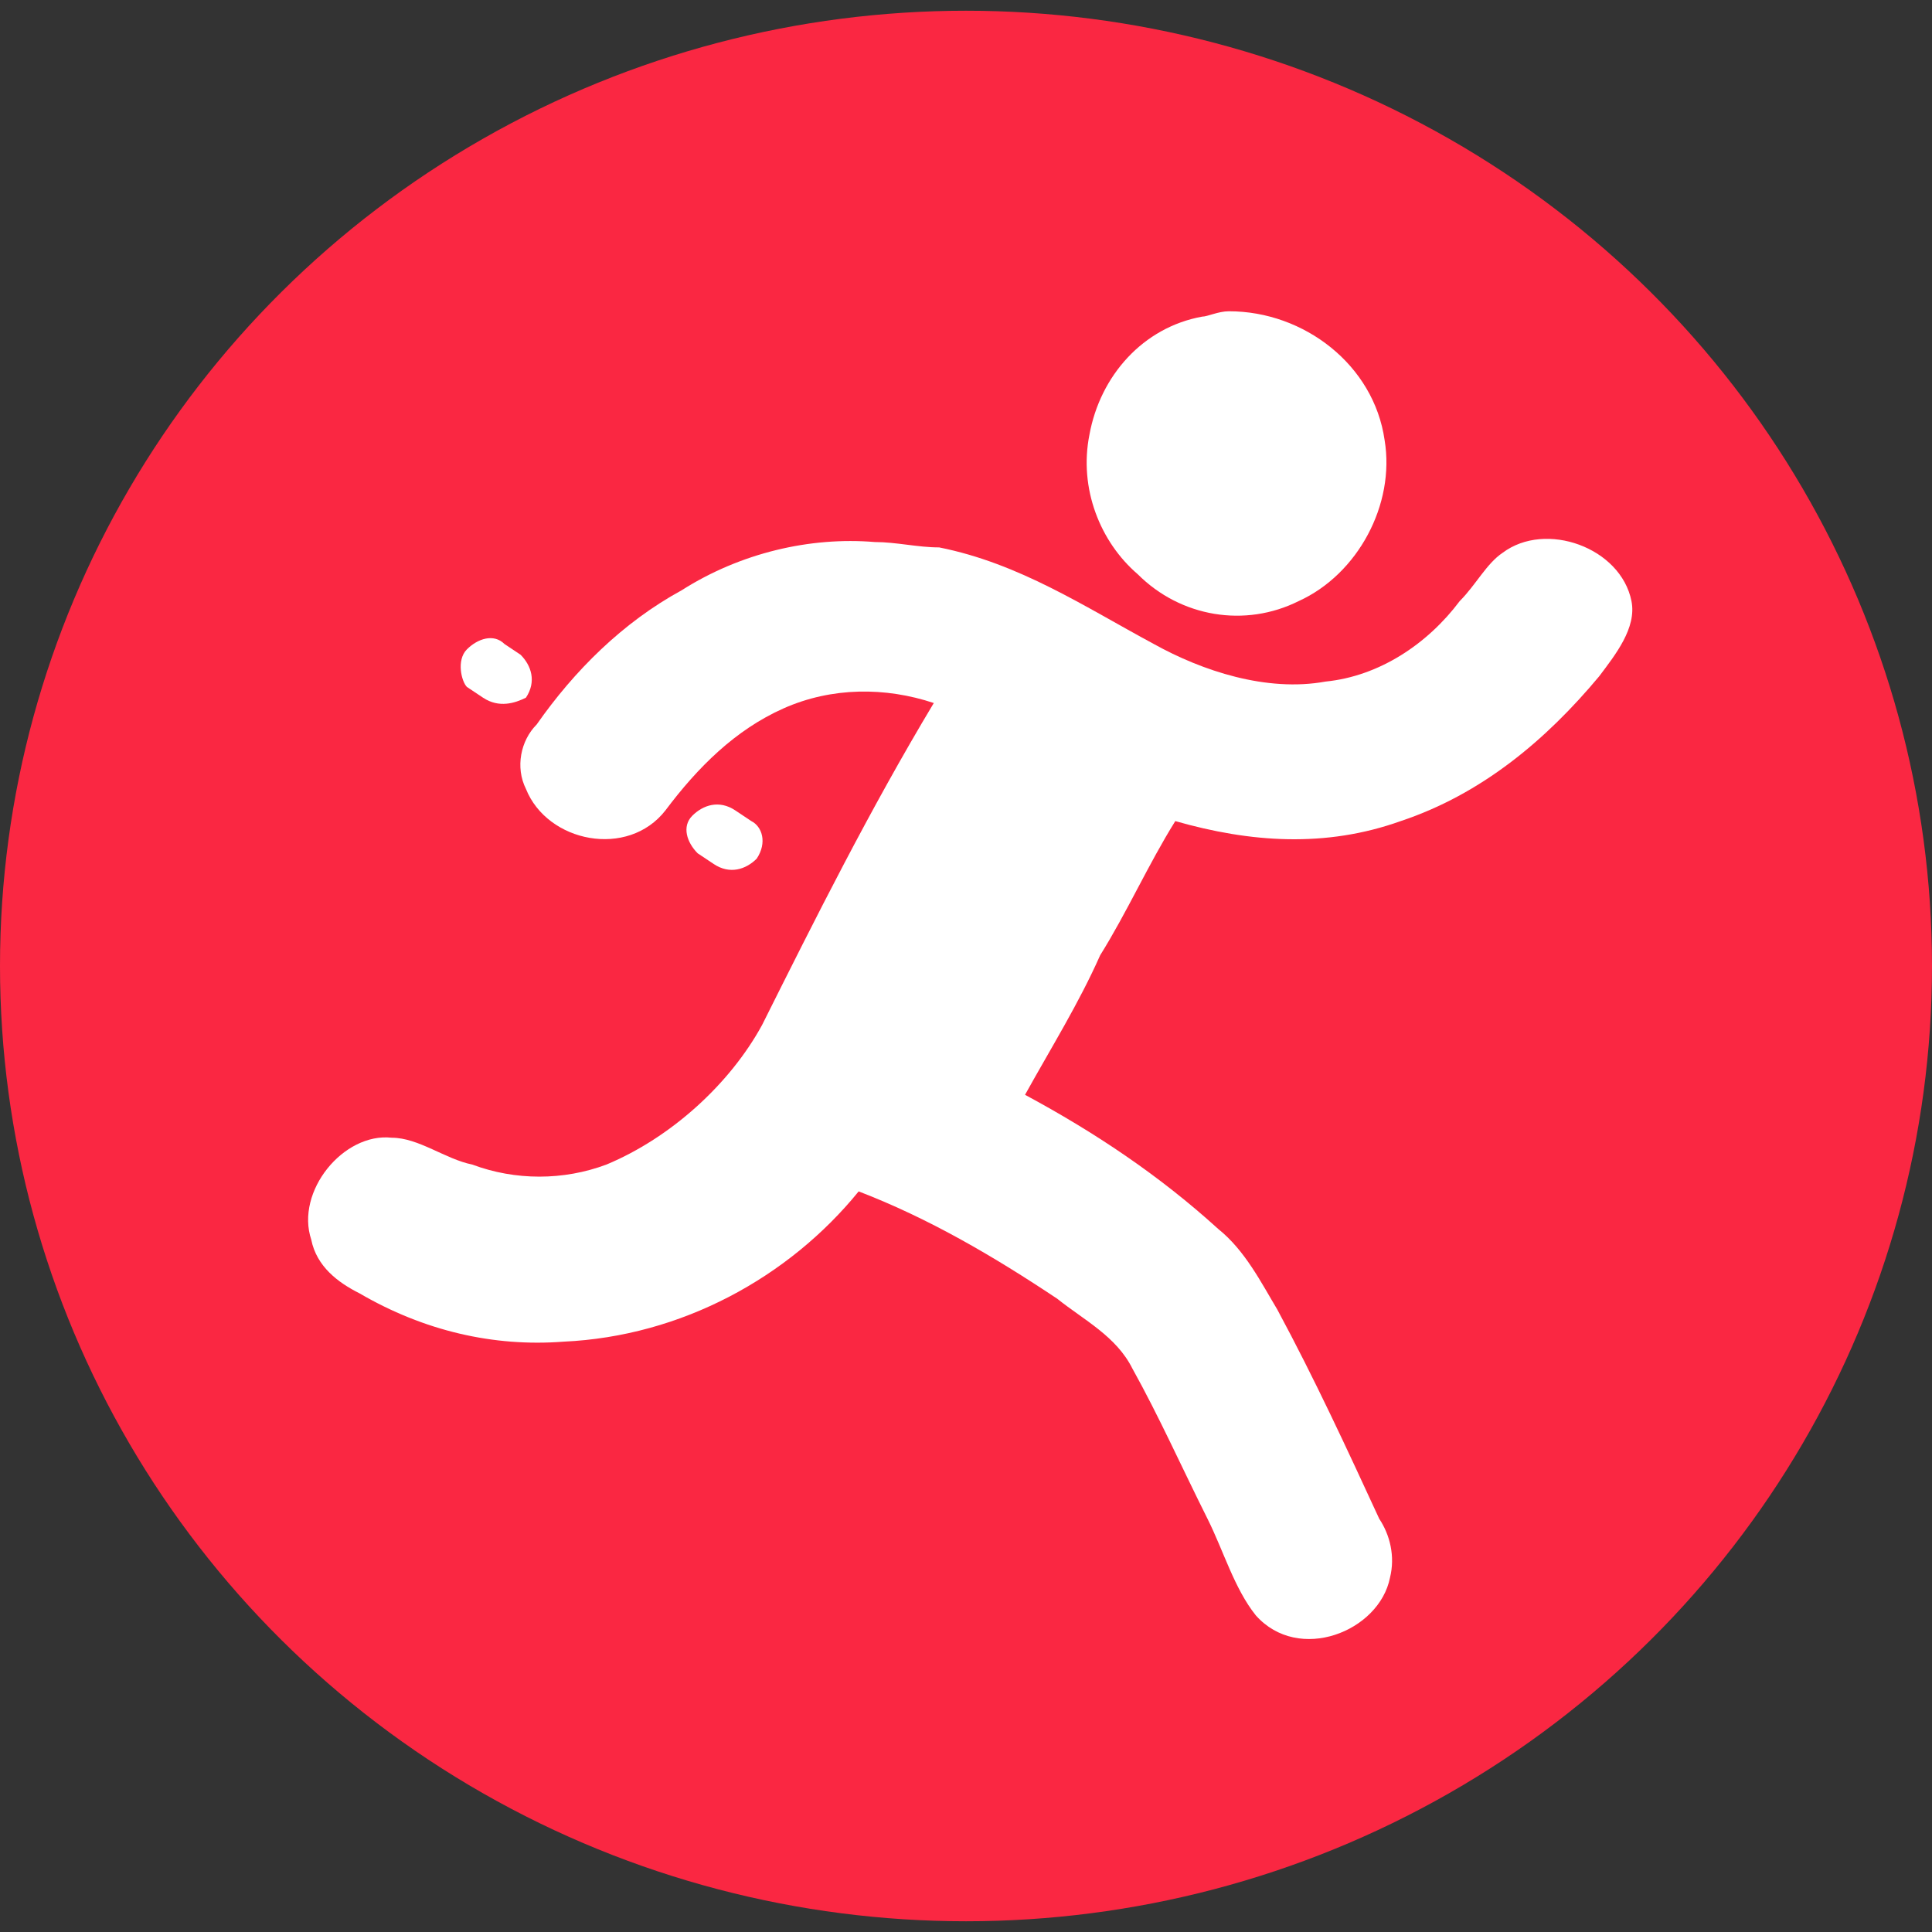 <?xml version="1.0" encoding="utf-8"?>
<!-- Generator: Adobe Illustrator 25.2.1, SVG Export Plug-In . SVG Version: 6.00 Build 0)  -->
<svg version="1.1" id="Layer_1" xmlns="http://www.w3.org/2000/svg" xmlns:xlink="http://www.w3.org/1999/xlink" x="0px" y="0px"
	 viewBox="0 0 36 36" style="enable-background:new 0 0 36 36;" xml:space="preserve">
<rect x="0" y="0" width="36" height="36" fill="#333333" stroke="none"/>
<style type="text/css">
	.st0{fill:#FA2742;}
	.st1{fill-rule:evenodd;clip-rule:evenodd;fill:#FFFFFF;}
</style>
<g>
	<ellipse class="st0" cx="18" cy="18" rx="18" ry="17.8"/>
	<path class="st1" d="M22.9,5.8c1.4,0,2.7,1,2.9,2.4c0.2,1.2-0.5,2.5-1.6,3c-1,0.5-2.2,0.3-3-0.5c-0.7-0.6-1.1-1.6-0.9-2.6
		c0.2-1.1,1-2,2.1-2.2C22.5,5.9,22.7,5.8,22.9,5.8z"/>
	<path class="st1" d="M16.3,10.1c0.4,0,0.8,0.1,1.2,0.1c1.5,0.3,2.7,1.1,4,1.8c0.9,0.5,2.1,0.9,3.2,0.7c1-0.1,1.9-0.7,2.5-1.5
		c0.3-0.3,0.5-0.7,0.8-0.9c0.8-0.6,2.2-0.1,2.4,0.9c0.1,0.5-0.3,1-0.6,1.4c-1,1.2-2.2,2.2-3.7,2.7c-1.4,0.5-2.8,0.4-4.2,0
		c-0.5,0.8-0.9,1.7-1.4,2.5c-0.4,0.9-0.9,1.7-1.4,2.6c1.3,0.7,2.5,1.5,3.6,2.5c0.5,0.4,0.8,1,1.1,1.5c0.7,1.3,1.3,2.6,1.9,3.9
		c0.2,0.3,0.3,0.7,0.2,1.1c-0.2,1-1.7,1.6-2.5,0.7c-0.4-0.5-0.6-1.2-0.9-1.8c-0.5-1-0.9-1.9-1.4-2.8c-0.3-0.6-0.9-0.9-1.4-1.3
		c-1.2-0.8-2.4-1.5-3.7-2c-1.3,1.6-3.3,2.7-5.5,2.8c-1.3,0.1-2.6-0.2-3.8-0.9c-0.4-0.2-0.8-0.5-0.9-1c-0.3-0.9,0.6-2,1.5-1.9
		c0.5,0,1,0.4,1.5,0.5c0.8,0.3,1.7,0.3,2.5,0c1.2-0.5,2.3-1.5,2.9-2.6c1-2,2-4,3.2-6c-0.9-0.3-1.9-0.3-2.8,0.1
		c-0.9,0.4-1.6,1.1-2.2,1.9c-0.7,0.9-2.2,0.6-2.6-0.4c-0.2-0.4-0.1-0.9,0.2-1.2c0.7-1,1.6-1.9,2.7-2.5C13.8,10.3,15.1,10,16.3,10.1z
		"/>
	<path class="st1" d="M14.1,16c-0.2,0.2-0.5,0.3-0.8,0.1L13,15.9c-0.2-0.2-0.3-0.5-0.1-0.7s0.5-0.3,0.8-0.1l0.3,0.2
		C14.2,15.4,14.3,15.7,14.1,16z"/>
	<path class="st1" d="M8.7,12.1c0.2-0.2,0.5-0.3,0.7-0.1l0.3,0.2c0.2,0.2,0.3,0.5,0.1,0.8c-0.2,0.1-0.5,0.2-0.8,0l-0.3-0.2
		C8.6,12.7,8.5,12.3,8.7,12.1z"/>
</g>
</svg>
